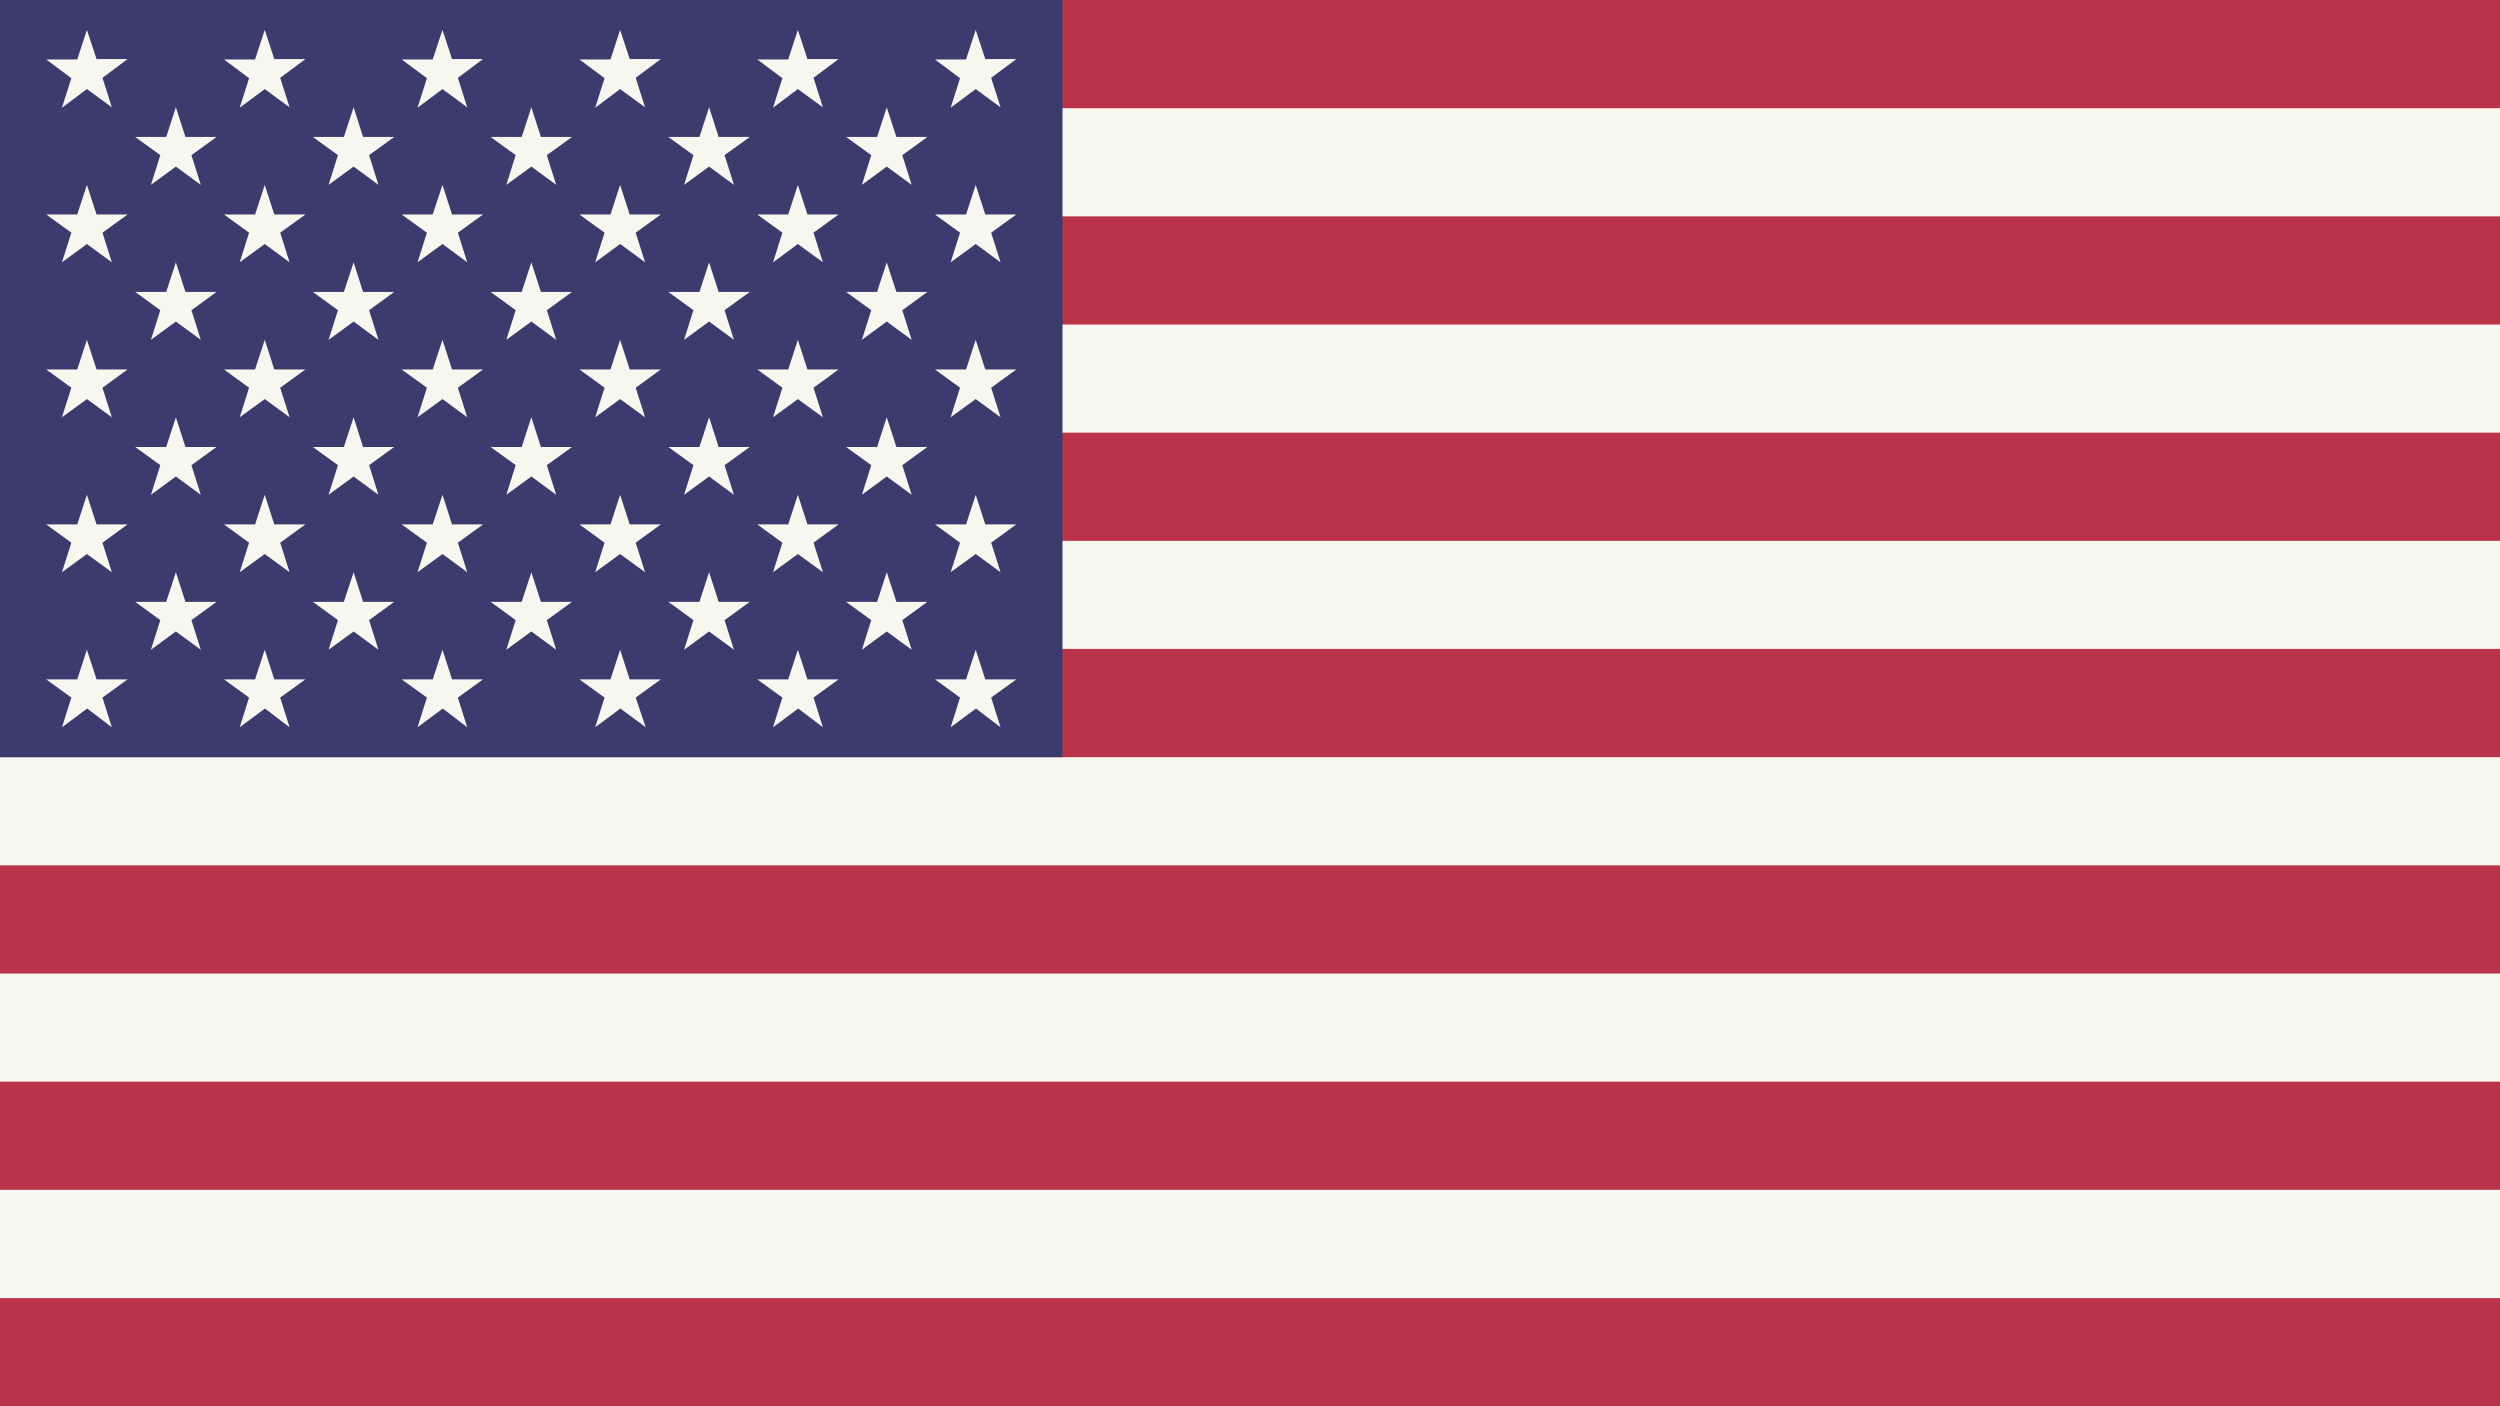 <svg id="US" xmlns="http://www.w3.org/2000/svg" width="26.668" height="15" viewBox="0 0 26.668 15">
  <path id="Fill_1" data-name="Fill 1" d="M0,15H26.668V0H0Z" fill="#f7f6ef"/>
  <path id="Fill_2" data-name="Fill 2" d="M0,1.154H26.668V0H0Z" fill="#ba3349"/>
  <path id="Fill_3" data-name="Fill 3" d="M0,1.154H26.668V0H0Z" transform="translate(0 2.308)" fill="#ba3349"/>
  <path id="Fill_4" data-name="Fill 4" d="M0,1.154H26.668V0H0Z" transform="translate(0 4.615)" fill="#ba3349"/>
  <path id="Fill_5" data-name="Fill 5" d="M0,1.155H26.668V0H0Z" transform="translate(0 6.922)" fill="#ba3349"/>
  <path id="Fill_6" data-name="Fill 6" d="M0,1.154H26.668V0H0Z" transform="translate(0 9.231)" fill="#ba3349"/>
  <path id="Fill_7" data-name="Fill 7" d="M0,1.154H26.668V0H0Z" transform="translate(0 11.538)" fill="#ba3349"/>
  <path id="Fill_8" data-name="Fill 8" d="M0,1.153H26.668V0H0Z" transform="translate(0 13.847)" fill="#ba3349"/>
  <path id="Fill_9" data-name="Fill 9" d="M0,8.077H11.334V0H0Z" fill="#3c3b6e"/>
  <path id="Fill_10" data-name="Fill 10" d="M.331.315H0l.268.2-.1.315L.434.631.7.826.6.511l.268-.2H.537L.434,0Z" transform="translate(0.493 0.319)" fill="#f7f6ef"/>
  <path id="Fill_11" data-name="Fill 11" d="M.332.315H0l.268.2-.1.315L.435.631.7.826.6.511l.269-.2H.537L.435,0Z" transform="translate(2.389 0.319)" fill="#f7f6ef"/>
  <path id="Fill_12" data-name="Fill 12" d="M.332.315H0l.27.2-.1.315L.436.631.7.826.6.511l.268-.2H.538L.436,0Z" transform="translate(4.284 0.319)" fill="#f7f6ef"/>
  <path id="Fill_13" data-name="Fill 13" d="M.331.315H0l.268.2-.1.315L.434.631.7.826.6.511l.268-.2H.536L.434,0Z" transform="translate(6.181 0.319)" fill="#f7f6ef"/>
  <path id="Fill_14" data-name="Fill 14" d="M.33.315H0l.268.2-.1.315L.433.631.7.826.6.511l.267-.2H.535L.433,0Z" transform="translate(8.078 0.319)" fill="#f7f6ef"/>
  <path id="Fill_15" data-name="Fill 15" d="M.332.315H0l.268.2-.1.315L.435.631.7.826.6.511l.269-.2H.537L.435,0Z" transform="translate(9.973 0.319)" fill="#f7f6ef"/>
  <path id="Fill_16" data-name="Fill 16" d="M.331.316H0L.268.51l-.1.317L.434.632.7.827.6.51.868.316H.536L.434,0Z" transform="translate(1.442 1.145)" fill="#f7f6ef"/>
  <path id="Fill_17" data-name="Fill 17" d="M.331.316H0L.268.51l-.1.317L.435.632.7.827.6.51.868.316H.536L.435,0Z" transform="translate(3.337 1.145)" fill="#f7f6ef"/>
  <path id="Fill_18" data-name="Fill 18" d="M.332.316H0L.268.51l-.1.317L.435.632.7.827.6.51.869.316H.537L.435,0Z" transform="translate(5.233 1.145)" fill="#f7f6ef"/>
  <path id="Fill_19" data-name="Fill 19" d="M.332.316H0L.268.51l-.1.317L.435.632.7.827.6.51.869.316H.537L.435,0Z" transform="translate(7.129 1.145)" fill="#f7f6ef"/>
  <path id="Fill_20" data-name="Fill 20" d="M.331.316H0L.269.51l-.1.317L.434.632.7.827.6.51.868.316H.537L.434,0Z" transform="translate(9.025 1.145)" fill="#f7f6ef"/>
  <path id="Fill_21" data-name="Fill 21" d="M.331.316H0L.268.51l-.1.316L.434.631.7.826.6.51.868.316H.537L.434,0Z" transform="translate(0.493 1.972)" fill="#f7f6ef"/>
  <path id="Fill_22" data-name="Fill 22" d="M.332.316H0L.268.51l-.1.316L.435.631.7.826.6.51.869.316H.537L.435,0Z" transform="translate(2.389 1.972)" fill="#f7f6ef"/>
  <path id="Fill_23" data-name="Fill 23" d="M.332.316H0L.27.51l-.1.316L.436.631.7.826.6.51.869.316H.538L.436,0Z" transform="translate(4.284 1.972)" fill="#f7f6ef"/>
  <path id="Fill_24" data-name="Fill 24" d="M.331.316H0L.268.51l-.1.316L.434.631.7.826.6.51.868.316H.536L.434,0Z" transform="translate(6.181 1.972)" fill="#f7f6ef"/>
  <path id="Fill_25" data-name="Fill 25" d="M.33.316H0L.268.51l-.1.316L.433.631.7.826.6.51.867.316H.535L.433,0Z" transform="translate(8.078 1.972)" fill="#f7f6ef"/>
  <path id="Fill_26" data-name="Fill 26" d="M.332.316H0L.268.51l-.1.316L.435.631.7.826.6.51.868.316H.537L.435,0Z" transform="translate(9.973 1.972)" fill="#f7f6ef"/>
  <path id="Fill_27" data-name="Fill 27" d="M.331.315H0L.268.51l-.1.316L.434.631.7.826.6.51.868.315H.536L.434,0Z" transform="translate(1.442 2.799)" fill="#f7f6ef"/>
  <path id="Fill_28" data-name="Fill 28" d="M.331.315H0L.268.51l-.1.316L.435.631.7.826.6.51.868.315H.536L.435,0Z" transform="translate(3.337 2.799)" fill="#f7f6ef"/>
  <path id="Fill_29" data-name="Fill 29" d="M.332.315H0L.268.51l-.1.316L.435.631.7.826.6.51.869.315H.537L.435,0Z" transform="translate(5.233 2.799)" fill="#f7f6ef"/>
  <path id="Fill_30" data-name="Fill 30" d="M.332.315H0L.268.51l-.1.316L.435.631.7.826.6.51.869.315H.537L.435,0Z" transform="translate(7.129 2.799)" fill="#f7f6ef"/>
  <path id="Fill_31" data-name="Fill 31" d="M.331.315H0L.269.51l-.1.316L.434.631.7.826.6.51.868.315H.537L.434,0Z" transform="translate(9.025 2.799)" fill="#f7f6ef"/>
  <path id="Fill_32" data-name="Fill 32" d="M.331.316H0L.268.511l-.1.315L.434.632.7.826.6.511.868.316H.537L.434,0Z" transform="translate(0.493 3.625)" fill="#f7f6ef"/>
  <path id="Fill_33" data-name="Fill 33" d="M.332.316H0L.268.511l-.1.315L.435.632.7.826.6.511.869.316H.537L.435,0Z" transform="translate(2.389 3.625)" fill="#f7f6ef"/>
  <path id="Fill_34" data-name="Fill 34" d="M.332.316H0L.27.511l-.1.315L.436.632.7.826.6.511.869.316H.538L.436,0Z" transform="translate(4.284 3.625)" fill="#f7f6ef"/>
  <path id="Fill_35" data-name="Fill 35" d="M.331.316H0L.268.511l-.1.315L.434.632.7.826.6.511.868.316H.536L.434,0Z" transform="translate(6.181 3.625)" fill="#f7f6ef"/>
  <path id="Fill_36" data-name="Fill 36" d="M.33.316H0L.268.511l-.1.315L.433.632.7.826.6.511.867.316H.535L.433,0Z" transform="translate(8.078 3.625)" fill="#f7f6ef"/>
  <path id="Fill_37" data-name="Fill 37" d="M.332.316H0L.268.511l-.1.315L.435.632.7.826.6.511.868.316H.537L.435,0Z" transform="translate(9.973 3.625)" fill="#f7f6ef"/>
  <path id="Fill_38" data-name="Fill 38" d="M.331.317H0L.268.511l-.1.316L.434.632.7.827.6.511.868.317H.536L.434,0Z" transform="translate(1.442 4.451)" fill="#f7f6ef"/>
  <path id="Fill_39" data-name="Fill 39" d="M.331.317H0L.268.511l-.1.316L.435.632.7.827.6.511.868.317H.536L.435,0Z" transform="translate(3.337 4.451)" fill="#f7f6ef"/>
  <path id="Fill_40" data-name="Fill 40" d="M.332.317H0L.268.511l-.1.316L.435.632.7.827.6.511.869.317H.537L.435,0Z" transform="translate(5.233 4.451)" fill="#f7f6ef"/>
  <path id="Fill_41" data-name="Fill 41" d="M.332.317H0L.268.511l-.1.316L.435.632.7.827.6.511.869.317H.537L.435,0Z" transform="translate(7.129 4.451)" fill="#f7f6ef"/>
  <path id="Fill_42" data-name="Fill 42" d="M.331.317H0L.269.511l-.1.316L.434.632.7.827.6.511.868.317H.537L.434,0Z" transform="translate(9.025 4.451)" fill="#f7f6ef"/>
  <path id="Fill_43" data-name="Fill 43" d="M.331.316H0L.268.511l-.1.315L.434.632.7.826.6.511.868.316H.537L.434,0Z" transform="translate(0.493 5.278)" fill="#f7f6ef"/>
  <path id="Fill_44" data-name="Fill 44" d="M.332.316H0L.268.511l-.1.315L.435.632.7.826.6.511.869.316H.537L.435,0Z" transform="translate(2.389 5.278)" fill="#f7f6ef"/>
  <path id="Fill_45" data-name="Fill 45" d="M.332.316H0L.27.511l-.1.315L.436.632.7.826.6.511.869.316H.538L.436,0Z" transform="translate(4.284 5.278)" fill="#f7f6ef"/>
  <path id="Fill_46" data-name="Fill 46" d="M.331.316H0L.268.511l-.1.315L.434.632.7.826.6.511.868.316H.536L.434,0Z" transform="translate(6.181 5.278)" fill="#f7f6ef"/>
  <path id="Fill_47" data-name="Fill 47" d="M.33.316H0L.268.511l-.1.315L.433.632.7.826.6.511.867.316H.535L.433,0Z" transform="translate(8.078 5.278)" fill="#f7f6ef"/>
  <path id="Fill_48" data-name="Fill 48" d="M.332.316H0L.268.511l-.1.315L.435.632.7.826.6.511.868.316H.537L.435,0Z" transform="translate(9.973 5.278)" fill="#f7f6ef"/>
  <path id="Fill_49" data-name="Fill 49" d="M.331.316H0L.268.511l-.1.316L.434.632.7.827.6.511.868.316H.536L.434,0Z" transform="translate(1.442 6.104)" fill="#f7f6ef"/>
  <path id="Fill_50" data-name="Fill 50" d="M.331.316H0L.268.511l-.1.316L.435.632.7.827.6.511.868.316H.536L.435,0Z" transform="translate(3.337 6.104)" fill="#f7f6ef"/>
  <path id="Fill_51" data-name="Fill 51" d="M.332.316H0L.268.511l-.1.316L.435.632.7.827.6.511.869.316H.537L.435,0Z" transform="translate(5.233 6.104)" fill="#f7f6ef"/>
  <path id="Fill_52" data-name="Fill 52" d="M.332.316H0L.268.511l-.1.316L.435.632.7.827.6.511.869.316H.537L.435,0Z" transform="translate(7.129 6.104)" fill="#f7f6ef"/>
  <path id="Fill_53" data-name="Fill 53" d="M.331.316H0L.269.511l-.1.316L.434.632.7.827.6.511.868.316H.537L.434,0Z" transform="translate(9.025 6.104)" fill="#f7f6ef"/>
  <path id="Fill_54" data-name="Fill 54" d="M.331.316H0L.268.51l-.1.317.269-.2L.7.827.6.51.868.316H.537L.434,0Z" transform="translate(0.493 6.931)" fill="#f7f6ef"/>
  <path id="Fill_55" data-name="Fill 55" d="M.332.316H0L.268.51l-.1.317.269-.2L.7.827.6.51.869.316H.537L.435,0Z" transform="translate(2.389 6.931)" fill="#f7f6ef"/>
  <path id="Fill_56" data-name="Fill 56" d="M.332.316H0L.27.51l-.1.317.269-.2L.7.827.6.51.869.316H.538L.436,0Z" transform="translate(4.284 6.931)" fill="#f7f6ef"/>
  <path id="Fill_57" data-name="Fill 57" d="M.331.316H0L.268.51l-.1.317.269-.2.27.2L.6.51.868.316H.536L.434,0Z" transform="translate(6.181 6.931)" fill="#f7f6ef"/>
  <path id="Fill_58" data-name="Fill 58" d="M.33.316H0L.268.51l-.1.317.269-.2L.7.827.6.51.867.316H.535L.433,0Z" transform="translate(8.078 6.931)" fill="#f7f6ef"/>
  <path id="Fill_59" data-name="Fill 59" d="M.332.316H0L.268.51l-.1.317.27-.2L.7.827.6.51.868.316H.537L.435,0Z" transform="translate(9.973 6.931)" fill="#f7f6ef"/>
</svg>
